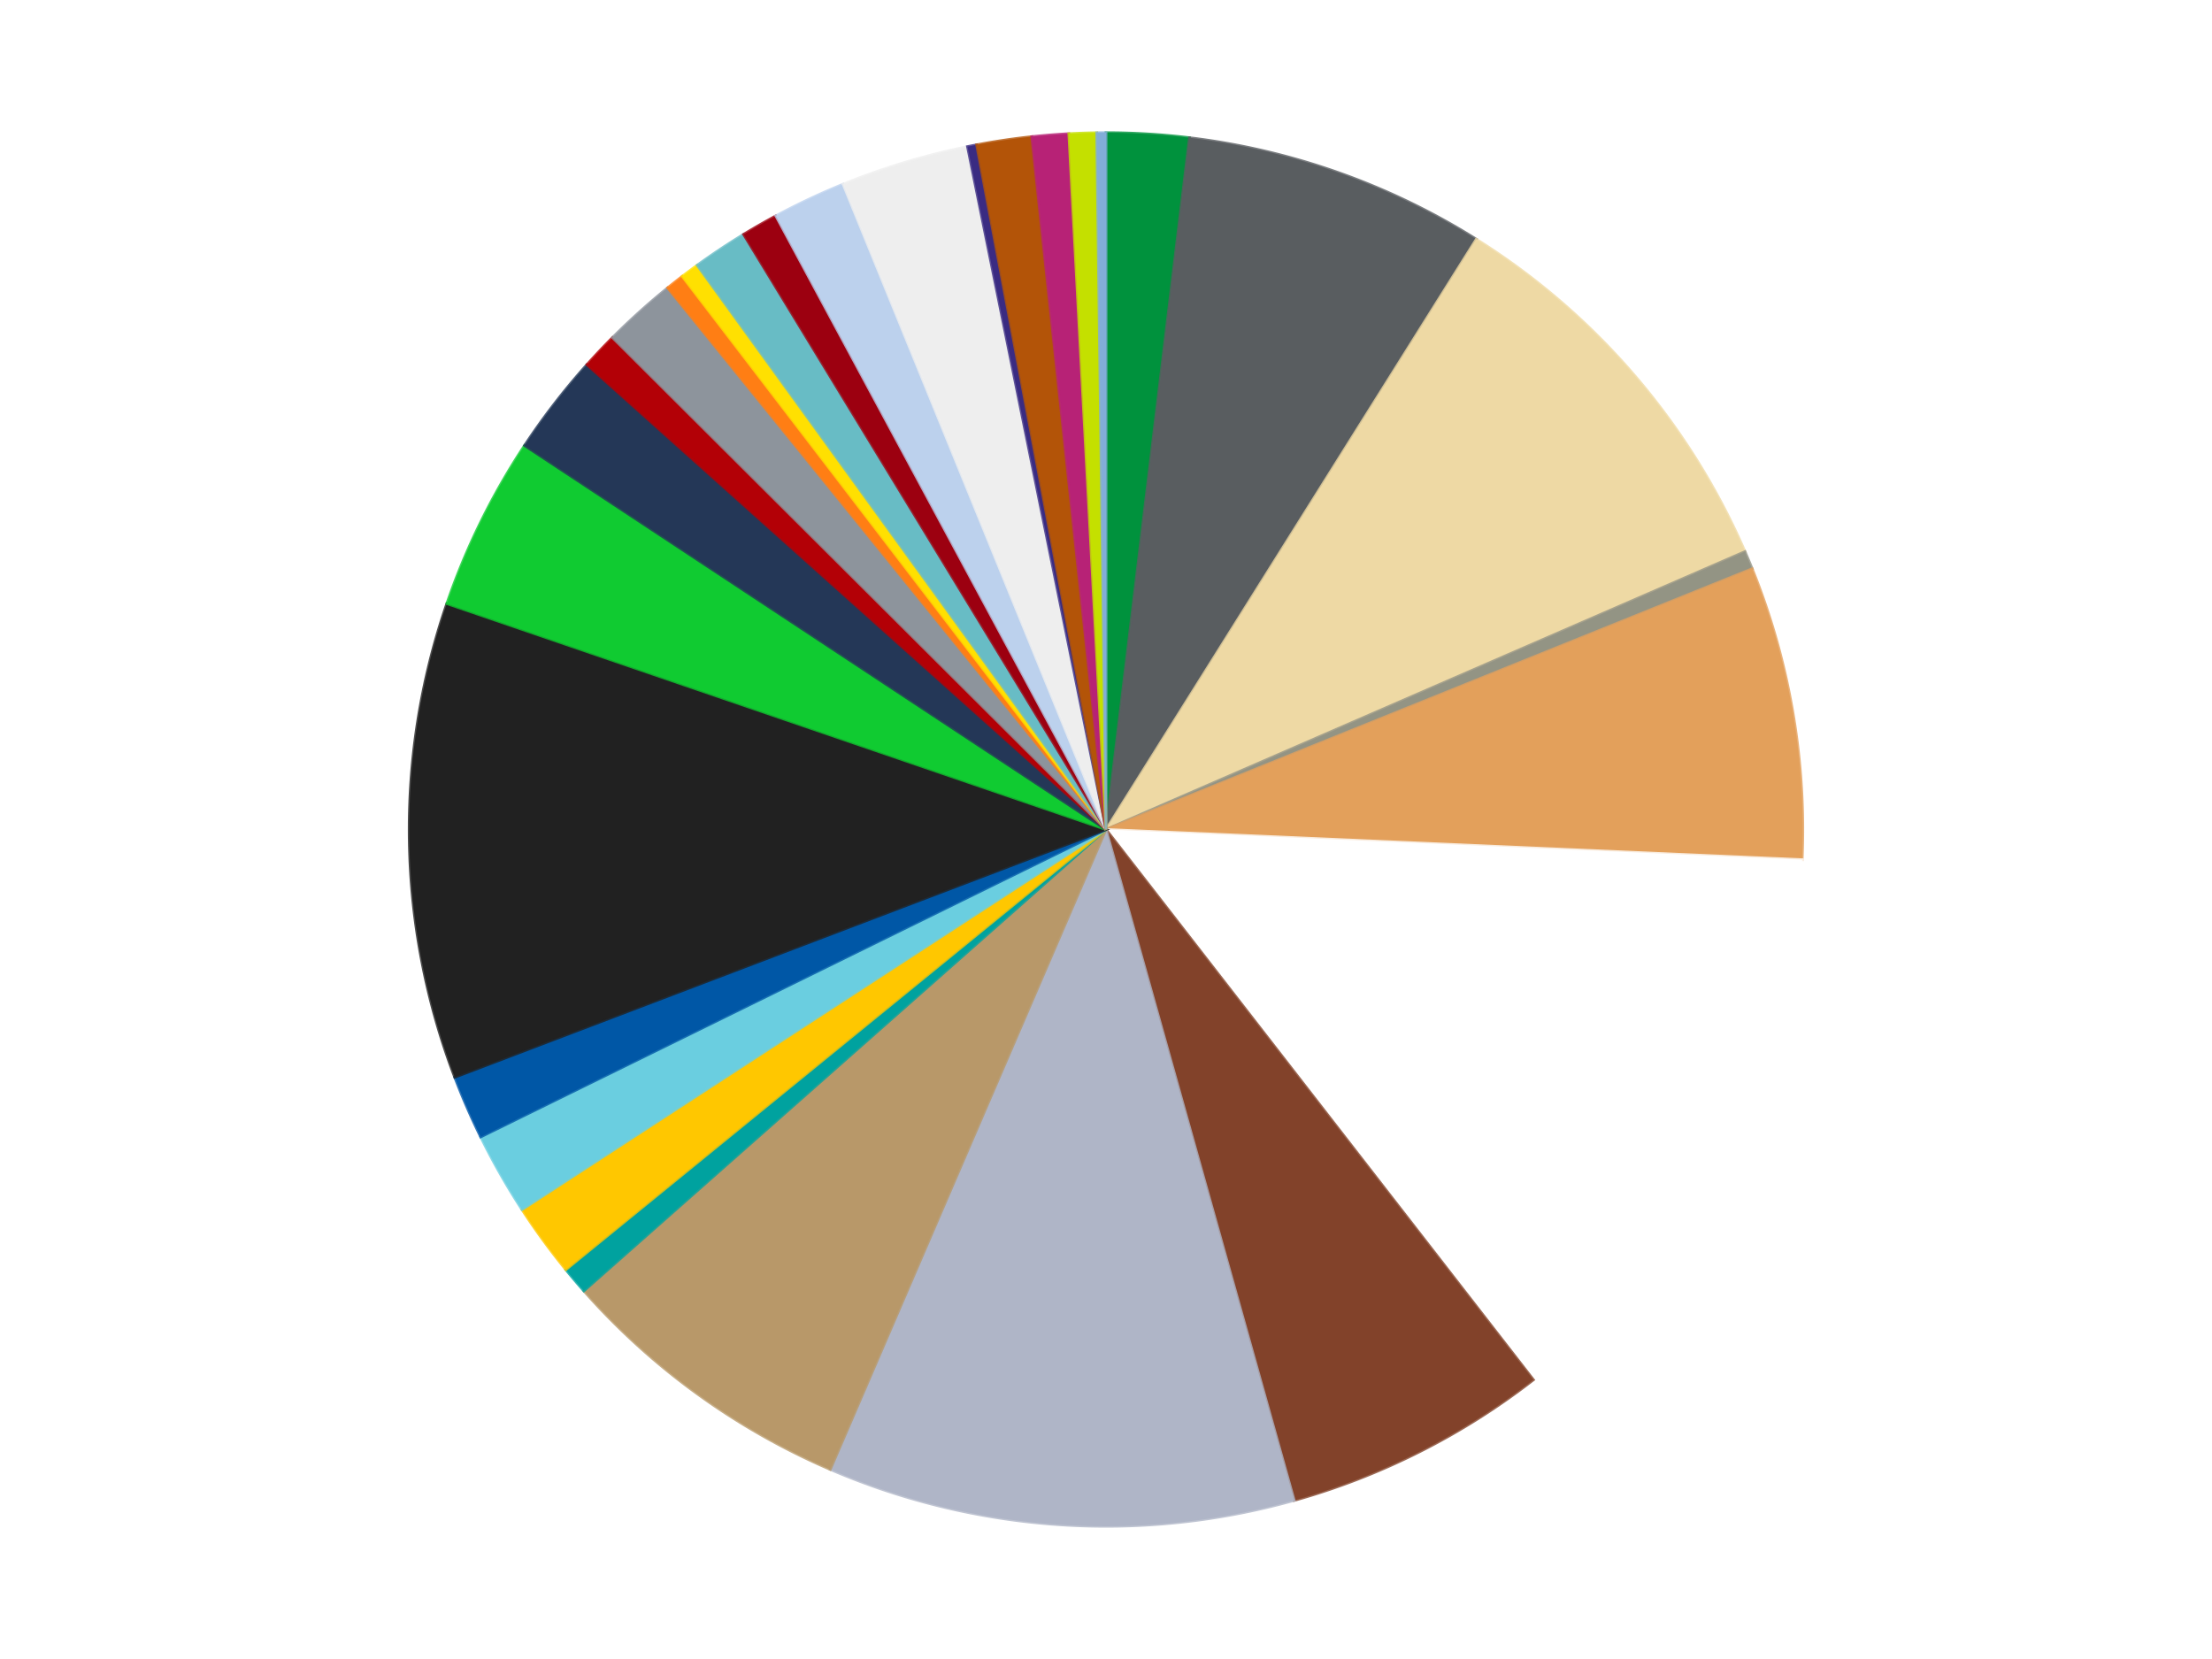 <?xml version='1.0' encoding='utf-8'?>
<svg xmlns="http://www.w3.org/2000/svg" xmlns:xlink="http://www.w3.org/1999/xlink" id="chart-6b5de115-65a3-49eb-a362-093c40f0296c" class="pygal-chart" viewBox="0 0 800 600"><!--Generated with pygal 3.0.4 (lxml) ©Kozea 2012-2016 on 2024-07-06--><!--http://pygal.org--><!--http://github.com/Kozea/pygal--><defs><style type="text/css">#chart-6b5de115-65a3-49eb-a362-093c40f0296c{-webkit-user-select:none;-webkit-font-smoothing:antialiased;font-family:Consolas,"Liberation Mono",Menlo,Courier,monospace}#chart-6b5de115-65a3-49eb-a362-093c40f0296c .title{font-family:Consolas,"Liberation Mono",Menlo,Courier,monospace;font-size:16px}#chart-6b5de115-65a3-49eb-a362-093c40f0296c .legends .legend text{font-family:Consolas,"Liberation Mono",Menlo,Courier,monospace;font-size:14px}#chart-6b5de115-65a3-49eb-a362-093c40f0296c .axis text{font-family:Consolas,"Liberation Mono",Menlo,Courier,monospace;font-size:10px}#chart-6b5de115-65a3-49eb-a362-093c40f0296c .axis text.major{font-family:Consolas,"Liberation Mono",Menlo,Courier,monospace;font-size:10px}#chart-6b5de115-65a3-49eb-a362-093c40f0296c .text-overlay text.value{font-family:Consolas,"Liberation Mono",Menlo,Courier,monospace;font-size:16px}#chart-6b5de115-65a3-49eb-a362-093c40f0296c .text-overlay text.label{font-family:Consolas,"Liberation Mono",Menlo,Courier,monospace;font-size:10px}#chart-6b5de115-65a3-49eb-a362-093c40f0296c .tooltip{font-family:Consolas,"Liberation Mono",Menlo,Courier,monospace;font-size:14px}#chart-6b5de115-65a3-49eb-a362-093c40f0296c text.no_data{font-family:Consolas,"Liberation Mono",Menlo,Courier,monospace;font-size:64px}
#chart-6b5de115-65a3-49eb-a362-093c40f0296c{background-color:transparent}#chart-6b5de115-65a3-49eb-a362-093c40f0296c path,#chart-6b5de115-65a3-49eb-a362-093c40f0296c line,#chart-6b5de115-65a3-49eb-a362-093c40f0296c rect,#chart-6b5de115-65a3-49eb-a362-093c40f0296c circle{-webkit-transition:150ms;-moz-transition:150ms;transition:150ms}#chart-6b5de115-65a3-49eb-a362-093c40f0296c .graph &gt; .background{fill:transparent}#chart-6b5de115-65a3-49eb-a362-093c40f0296c .plot &gt; .background{fill:transparent}#chart-6b5de115-65a3-49eb-a362-093c40f0296c .graph{fill:rgba(0,0,0,.87)}#chart-6b5de115-65a3-49eb-a362-093c40f0296c text.no_data{fill:rgba(0,0,0,1)}#chart-6b5de115-65a3-49eb-a362-093c40f0296c .title{fill:rgba(0,0,0,1)}#chart-6b5de115-65a3-49eb-a362-093c40f0296c .legends .legend text{fill:rgba(0,0,0,.87)}#chart-6b5de115-65a3-49eb-a362-093c40f0296c .legends .legend:hover text{fill:rgba(0,0,0,1)}#chart-6b5de115-65a3-49eb-a362-093c40f0296c .axis .line{stroke:rgba(0,0,0,1)}#chart-6b5de115-65a3-49eb-a362-093c40f0296c .axis .guide.line{stroke:rgba(0,0,0,.54)}#chart-6b5de115-65a3-49eb-a362-093c40f0296c .axis .major.line{stroke:rgba(0,0,0,.87)}#chart-6b5de115-65a3-49eb-a362-093c40f0296c .axis text.major{fill:rgba(0,0,0,1)}#chart-6b5de115-65a3-49eb-a362-093c40f0296c .axis.y .guides:hover .guide.line,#chart-6b5de115-65a3-49eb-a362-093c40f0296c .line-graph .axis.x .guides:hover .guide.line,#chart-6b5de115-65a3-49eb-a362-093c40f0296c .stackedline-graph .axis.x .guides:hover .guide.line,#chart-6b5de115-65a3-49eb-a362-093c40f0296c .xy-graph .axis.x .guides:hover .guide.line{stroke:rgba(0,0,0,1)}#chart-6b5de115-65a3-49eb-a362-093c40f0296c .axis .guides:hover text{fill:rgba(0,0,0,1)}#chart-6b5de115-65a3-49eb-a362-093c40f0296c .reactive{fill-opacity:1.0;stroke-opacity:.8;stroke-width:1}#chart-6b5de115-65a3-49eb-a362-093c40f0296c .ci{stroke:rgba(0,0,0,.87)}#chart-6b5de115-65a3-49eb-a362-093c40f0296c .reactive.active,#chart-6b5de115-65a3-49eb-a362-093c40f0296c .active .reactive{fill-opacity:0.6;stroke-opacity:.9;stroke-width:4}#chart-6b5de115-65a3-49eb-a362-093c40f0296c .ci .reactive.active{stroke-width:1.5}#chart-6b5de115-65a3-49eb-a362-093c40f0296c .series text{fill:rgba(0,0,0,1)}#chart-6b5de115-65a3-49eb-a362-093c40f0296c .tooltip rect{fill:transparent;stroke:rgba(0,0,0,1);-webkit-transition:opacity 150ms;-moz-transition:opacity 150ms;transition:opacity 150ms}#chart-6b5de115-65a3-49eb-a362-093c40f0296c .tooltip .label{fill:rgba(0,0,0,.87)}#chart-6b5de115-65a3-49eb-a362-093c40f0296c .tooltip .label{fill:rgba(0,0,0,.87)}#chart-6b5de115-65a3-49eb-a362-093c40f0296c .tooltip .legend{font-size:.8em;fill:rgba(0,0,0,.54)}#chart-6b5de115-65a3-49eb-a362-093c40f0296c .tooltip .x_label{font-size:.6em;fill:rgba(0,0,0,1)}#chart-6b5de115-65a3-49eb-a362-093c40f0296c .tooltip .xlink{font-size:.5em;text-decoration:underline}#chart-6b5de115-65a3-49eb-a362-093c40f0296c .tooltip .value{font-size:1.5em}#chart-6b5de115-65a3-49eb-a362-093c40f0296c .bound{font-size:.5em}#chart-6b5de115-65a3-49eb-a362-093c40f0296c .max-value{font-size:.75em;fill:rgba(0,0,0,.54)}#chart-6b5de115-65a3-49eb-a362-093c40f0296c .map-element{fill:transparent;stroke:rgba(0,0,0,.54) !important}#chart-6b5de115-65a3-49eb-a362-093c40f0296c .map-element .reactive{fill-opacity:inherit;stroke-opacity:inherit}#chart-6b5de115-65a3-49eb-a362-093c40f0296c .color-0,#chart-6b5de115-65a3-49eb-a362-093c40f0296c .color-0 a:visited{stroke:#f44336;fill:#f44336}#chart-6b5de115-65a3-49eb-a362-093c40f0296c .color-1,#chart-6b5de115-65a3-49eb-a362-093c40f0296c .color-1 a:visited{stroke:#3f51b5;fill:#3f51b5}#chart-6b5de115-65a3-49eb-a362-093c40f0296c .color-2,#chart-6b5de115-65a3-49eb-a362-093c40f0296c .color-2 a:visited{stroke:#009688;fill:#009688}#chart-6b5de115-65a3-49eb-a362-093c40f0296c .color-3,#chart-6b5de115-65a3-49eb-a362-093c40f0296c .color-3 a:visited{stroke:#ffc107;fill:#ffc107}#chart-6b5de115-65a3-49eb-a362-093c40f0296c .color-4,#chart-6b5de115-65a3-49eb-a362-093c40f0296c .color-4 a:visited{stroke:#ff5722;fill:#ff5722}#chart-6b5de115-65a3-49eb-a362-093c40f0296c .color-5,#chart-6b5de115-65a3-49eb-a362-093c40f0296c .color-5 a:visited{stroke:#9c27b0;fill:#9c27b0}#chart-6b5de115-65a3-49eb-a362-093c40f0296c .color-6,#chart-6b5de115-65a3-49eb-a362-093c40f0296c .color-6 a:visited{stroke:#03a9f4;fill:#03a9f4}#chart-6b5de115-65a3-49eb-a362-093c40f0296c .color-7,#chart-6b5de115-65a3-49eb-a362-093c40f0296c .color-7 a:visited{stroke:#8bc34a;fill:#8bc34a}#chart-6b5de115-65a3-49eb-a362-093c40f0296c .color-8,#chart-6b5de115-65a3-49eb-a362-093c40f0296c .color-8 a:visited{stroke:#ff9800;fill:#ff9800}#chart-6b5de115-65a3-49eb-a362-093c40f0296c .color-9,#chart-6b5de115-65a3-49eb-a362-093c40f0296c .color-9 a:visited{stroke:#e91e63;fill:#e91e63}#chart-6b5de115-65a3-49eb-a362-093c40f0296c .color-10,#chart-6b5de115-65a3-49eb-a362-093c40f0296c .color-10 a:visited{stroke:#2196f3;fill:#2196f3}#chart-6b5de115-65a3-49eb-a362-093c40f0296c .color-11,#chart-6b5de115-65a3-49eb-a362-093c40f0296c .color-11 a:visited{stroke:#4caf50;fill:#4caf50}#chart-6b5de115-65a3-49eb-a362-093c40f0296c .color-12,#chart-6b5de115-65a3-49eb-a362-093c40f0296c .color-12 a:visited{stroke:#ffeb3b;fill:#ffeb3b}#chart-6b5de115-65a3-49eb-a362-093c40f0296c .color-13,#chart-6b5de115-65a3-49eb-a362-093c40f0296c .color-13 a:visited{stroke:#673ab7;fill:#673ab7}#chart-6b5de115-65a3-49eb-a362-093c40f0296c .color-14,#chart-6b5de115-65a3-49eb-a362-093c40f0296c .color-14 a:visited{stroke:#00bcd4;fill:#00bcd4}#chart-6b5de115-65a3-49eb-a362-093c40f0296c .color-15,#chart-6b5de115-65a3-49eb-a362-093c40f0296c .color-15 a:visited{stroke:#cddc39;fill:#cddc39}#chart-6b5de115-65a3-49eb-a362-093c40f0296c .color-16,#chart-6b5de115-65a3-49eb-a362-093c40f0296c .color-16 a:visited{stroke:#9e9e9e;fill:#9e9e9e}#chart-6b5de115-65a3-49eb-a362-093c40f0296c .color-17,#chart-6b5de115-65a3-49eb-a362-093c40f0296c .color-17 a:visited{stroke:#607d8b;fill:#607d8b}#chart-6b5de115-65a3-49eb-a362-093c40f0296c .color-18,#chart-6b5de115-65a3-49eb-a362-093c40f0296c .color-18 a:visited{stroke:#7b0f07;fill:#7b0f07}#chart-6b5de115-65a3-49eb-a362-093c40f0296c .color-19,#chart-6b5de115-65a3-49eb-a362-093c40f0296c .color-19 a:visited{stroke:#141938;fill:#141938}#chart-6b5de115-65a3-49eb-a362-093c40f0296c .color-20,#chart-6b5de115-65a3-49eb-a362-093c40f0296c .color-20 a:visited{stroke:#000000;fill:#000000}#chart-6b5de115-65a3-49eb-a362-093c40f0296c .color-21,#chart-6b5de115-65a3-49eb-a362-093c40f0296c .color-21 a:visited{stroke:#5e4600;fill:#5e4600}#chart-6b5de115-65a3-49eb-a362-093c40f0296c .color-22,#chart-6b5de115-65a3-49eb-a362-093c40f0296c .color-22 a:visited{stroke:#791d00;fill:#791d00}#chart-6b5de115-65a3-49eb-a362-093c40f0296c .color-23,#chart-6b5de115-65a3-49eb-a362-093c40f0296c .color-23 a:visited{stroke:#220826;fill:#220826}#chart-6b5de115-65a3-49eb-a362-093c40f0296c .color-24,#chart-6b5de115-65a3-49eb-a362-093c40f0296c .color-24 a:visited{stroke:#01364e;fill:#01364e}#chart-6b5de115-65a3-49eb-a362-093c40f0296c .color-25,#chart-6b5de115-65a3-49eb-a362-093c40f0296c .color-25 a:visited{stroke:#344c19;fill:#344c19}#chart-6b5de115-65a3-49eb-a362-093c40f0296c .color-26,#chart-6b5de115-65a3-49eb-a362-093c40f0296c .color-26 a:visited{stroke:#573400;fill:#573400}#chart-6b5de115-65a3-49eb-a362-093c40f0296c .color-27,#chart-6b5de115-65a3-49eb-a362-093c40f0296c .color-27 a:visited{stroke:#560823;fill:#560823}#chart-6b5de115-65a3-49eb-a362-093c40f0296c .color-28,#chart-6b5de115-65a3-49eb-a362-093c40f0296c .color-28 a:visited{stroke:#063b66;fill:#063b66}#chart-6b5de115-65a3-49eb-a362-093c40f0296c .text-overlay .color-0 text{fill:black}#chart-6b5de115-65a3-49eb-a362-093c40f0296c .text-overlay .color-1 text{fill:black}#chart-6b5de115-65a3-49eb-a362-093c40f0296c .text-overlay .color-2 text{fill:black}#chart-6b5de115-65a3-49eb-a362-093c40f0296c .text-overlay .color-3 text{fill:black}#chart-6b5de115-65a3-49eb-a362-093c40f0296c .text-overlay .color-4 text{fill:black}#chart-6b5de115-65a3-49eb-a362-093c40f0296c .text-overlay .color-5 text{fill:black}#chart-6b5de115-65a3-49eb-a362-093c40f0296c .text-overlay .color-6 text{fill:black}#chart-6b5de115-65a3-49eb-a362-093c40f0296c .text-overlay .color-7 text{fill:black}#chart-6b5de115-65a3-49eb-a362-093c40f0296c .text-overlay .color-8 text{fill:black}#chart-6b5de115-65a3-49eb-a362-093c40f0296c .text-overlay .color-9 text{fill:black}#chart-6b5de115-65a3-49eb-a362-093c40f0296c .text-overlay .color-10 text{fill:black}#chart-6b5de115-65a3-49eb-a362-093c40f0296c .text-overlay .color-11 text{fill:black}#chart-6b5de115-65a3-49eb-a362-093c40f0296c .text-overlay .color-12 text{fill:black}#chart-6b5de115-65a3-49eb-a362-093c40f0296c .text-overlay .color-13 text{fill:black}#chart-6b5de115-65a3-49eb-a362-093c40f0296c .text-overlay .color-14 text{fill:black}#chart-6b5de115-65a3-49eb-a362-093c40f0296c .text-overlay .color-15 text{fill:black}#chart-6b5de115-65a3-49eb-a362-093c40f0296c .text-overlay .color-16 text{fill:black}#chart-6b5de115-65a3-49eb-a362-093c40f0296c .text-overlay .color-17 text{fill:black}#chart-6b5de115-65a3-49eb-a362-093c40f0296c .text-overlay .color-18 text{fill:black}#chart-6b5de115-65a3-49eb-a362-093c40f0296c .text-overlay .color-19 text{fill:white}#chart-6b5de115-65a3-49eb-a362-093c40f0296c .text-overlay .color-20 text{fill:white}#chart-6b5de115-65a3-49eb-a362-093c40f0296c .text-overlay .color-21 text{fill:black}#chart-6b5de115-65a3-49eb-a362-093c40f0296c .text-overlay .color-22 text{fill:black}#chart-6b5de115-65a3-49eb-a362-093c40f0296c .text-overlay .color-23 text{fill:white}#chart-6b5de115-65a3-49eb-a362-093c40f0296c .text-overlay .color-24 text{fill:white}#chart-6b5de115-65a3-49eb-a362-093c40f0296c .text-overlay .color-25 text{fill:black}#chart-6b5de115-65a3-49eb-a362-093c40f0296c .text-overlay .color-26 text{fill:white}#chart-6b5de115-65a3-49eb-a362-093c40f0296c .text-overlay .color-27 text{fill:black}#chart-6b5de115-65a3-49eb-a362-093c40f0296c .text-overlay .color-28 text{fill:black}
#chart-6b5de115-65a3-49eb-a362-093c40f0296c text.no_data{text-anchor:middle}#chart-6b5de115-65a3-49eb-a362-093c40f0296c .guide.line{fill:none}#chart-6b5de115-65a3-49eb-a362-093c40f0296c .centered{text-anchor:middle}#chart-6b5de115-65a3-49eb-a362-093c40f0296c .title{text-anchor:middle}#chart-6b5de115-65a3-49eb-a362-093c40f0296c .legends .legend text{fill-opacity:1}#chart-6b5de115-65a3-49eb-a362-093c40f0296c .axis.x text{text-anchor:middle}#chart-6b5de115-65a3-49eb-a362-093c40f0296c .axis.x:not(.web) text[transform]{text-anchor:start}#chart-6b5de115-65a3-49eb-a362-093c40f0296c .axis.x:not(.web) text[transform].backwards{text-anchor:end}#chart-6b5de115-65a3-49eb-a362-093c40f0296c .axis.y text{text-anchor:end}#chart-6b5de115-65a3-49eb-a362-093c40f0296c .axis.y text[transform].backwards{text-anchor:start}#chart-6b5de115-65a3-49eb-a362-093c40f0296c .axis.y2 text{text-anchor:start}#chart-6b5de115-65a3-49eb-a362-093c40f0296c .axis.y2 text[transform].backwards{text-anchor:end}#chart-6b5de115-65a3-49eb-a362-093c40f0296c .axis .guide.line{stroke-dasharray:4,4;stroke:black}#chart-6b5de115-65a3-49eb-a362-093c40f0296c .axis .major.guide.line{stroke-dasharray:6,6;stroke:black}#chart-6b5de115-65a3-49eb-a362-093c40f0296c .horizontal .axis.y .guide.line,#chart-6b5de115-65a3-49eb-a362-093c40f0296c .horizontal .axis.y2 .guide.line,#chart-6b5de115-65a3-49eb-a362-093c40f0296c .vertical .axis.x .guide.line{opacity:0}#chart-6b5de115-65a3-49eb-a362-093c40f0296c .horizontal .axis.always_show .guide.line,#chart-6b5de115-65a3-49eb-a362-093c40f0296c .vertical .axis.always_show .guide.line{opacity:1 !important}#chart-6b5de115-65a3-49eb-a362-093c40f0296c .axis.y .guides:hover .guide.line,#chart-6b5de115-65a3-49eb-a362-093c40f0296c .axis.y2 .guides:hover .guide.line,#chart-6b5de115-65a3-49eb-a362-093c40f0296c .axis.x .guides:hover .guide.line{opacity:1}#chart-6b5de115-65a3-49eb-a362-093c40f0296c .axis .guides:hover text{opacity:1}#chart-6b5de115-65a3-49eb-a362-093c40f0296c .nofill{fill:none}#chart-6b5de115-65a3-49eb-a362-093c40f0296c .subtle-fill{fill-opacity:.2}#chart-6b5de115-65a3-49eb-a362-093c40f0296c .dot{stroke-width:1px;fill-opacity:1;stroke-opacity:1}#chart-6b5de115-65a3-49eb-a362-093c40f0296c .dot.active{stroke-width:5px}#chart-6b5de115-65a3-49eb-a362-093c40f0296c .dot.negative{fill:transparent}#chart-6b5de115-65a3-49eb-a362-093c40f0296c text,#chart-6b5de115-65a3-49eb-a362-093c40f0296c tspan{stroke:none !important}#chart-6b5de115-65a3-49eb-a362-093c40f0296c .series text.active{opacity:1}#chart-6b5de115-65a3-49eb-a362-093c40f0296c .tooltip rect{fill-opacity:.95;stroke-width:.5}#chart-6b5de115-65a3-49eb-a362-093c40f0296c .tooltip text{fill-opacity:1}#chart-6b5de115-65a3-49eb-a362-093c40f0296c .showable{visibility:hidden}#chart-6b5de115-65a3-49eb-a362-093c40f0296c .showable.shown{visibility:visible}#chart-6b5de115-65a3-49eb-a362-093c40f0296c .gauge-background{fill:rgba(229,229,229,1);stroke:none}#chart-6b5de115-65a3-49eb-a362-093c40f0296c .bg-lines{stroke:transparent;stroke-width:2px}</style><script type="text/javascript">window.pygal = window.pygal || {};window.pygal.config = window.pygal.config || {};window.pygal.config['6b5de115-65a3-49eb-a362-093c40f0296c'] = {"allow_interruptions": false, "box_mode": "extremes", "classes": ["pygal-chart"], "css": ["file://style.css", "file://graph.css"], "defs": [], "disable_xml_declaration": false, "dots_size": 2.5, "dynamic_print_values": false, "explicit_size": false, "fill": false, "force_uri_protocol": "https", "formatter": null, "half_pie": false, "height": 600, "include_x_axis": false, "inner_radius": 0, "interpolate": null, "interpolation_parameters": {}, "interpolation_precision": 250, "inverse_y_axis": false, "js": ["//kozea.github.io/pygal.js/2.0.x/pygal-tooltips.min.js"], "legend_at_bottom": false, "legend_at_bottom_columns": null, "legend_box_size": 12, "logarithmic": false, "margin": 20, "margin_bottom": null, "margin_left": null, "margin_right": null, "margin_top": null, "max_scale": 16, "min_scale": 4, "missing_value_fill_truncation": "x", "no_data_text": "No data", "no_prefix": false, "order_min": null, "pretty_print": false, "print_labels": false, "print_values": false, "print_values_position": "center", "print_zeroes": true, "range": null, "rounded_bars": null, "secondary_range": null, "show_dots": true, "show_legend": false, "show_minor_x_labels": true, "show_minor_y_labels": true, "show_only_major_dots": false, "show_x_guides": false, "show_x_labels": true, "show_y_guides": true, "show_y_labels": true, "spacing": 10, "stack_from_top": false, "strict": false, "stroke": true, "stroke_style": null, "style": {"background": "transparent", "ci_colors": [], "colors": ["#F44336", "#3F51B5", "#009688", "#FFC107", "#FF5722", "#9C27B0", "#03A9F4", "#8BC34A", "#FF9800", "#E91E63", "#2196F3", "#4CAF50", "#FFEB3B", "#673AB7", "#00BCD4", "#CDDC39", "#9E9E9E", "#607D8B"], "dot_opacity": "1", "font_family": "Consolas, \"Liberation Mono\", Menlo, Courier, monospace", "foreground": "rgba(0, 0, 0, .87)", "foreground_strong": "rgba(0, 0, 0, 1)", "foreground_subtle": "rgba(0, 0, 0, .54)", "guide_stroke_color": "black", "guide_stroke_dasharray": "4,4", "label_font_family": "Consolas, \"Liberation Mono\", Menlo, Courier, monospace", "label_font_size": 10, "legend_font_family": "Consolas, \"Liberation Mono\", Menlo, Courier, monospace", "legend_font_size": 14, "major_guide_stroke_color": "black", "major_guide_stroke_dasharray": "6,6", "major_label_font_family": "Consolas, \"Liberation Mono\", Menlo, Courier, monospace", "major_label_font_size": 10, "no_data_font_family": "Consolas, \"Liberation Mono\", Menlo, Courier, monospace", "no_data_font_size": 64, "opacity": "1.0", "opacity_hover": "0.6", "plot_background": "transparent", "stroke_opacity": ".8", "stroke_opacity_hover": ".9", "stroke_width": "1", "stroke_width_hover": "4", "title_font_family": "Consolas, \"Liberation Mono\", Menlo, Courier, monospace", "title_font_size": 16, "tooltip_font_family": "Consolas, \"Liberation Mono\", Menlo, Courier, monospace", "tooltip_font_size": 14, "transition": "150ms", "value_background": "rgba(229, 229, 229, 1)", "value_colors": [], "value_font_family": "Consolas, \"Liberation Mono\", Menlo, Courier, monospace", "value_font_size": 16, "value_label_font_family": "Consolas, \"Liberation Mono\", Menlo, Courier, monospace", "value_label_font_size": 10}, "title": null, "tooltip_border_radius": 0, "tooltip_fancy_mode": true, "truncate_label": null, "truncate_legend": null, "width": 800, "x_label_rotation": 0, "x_labels": null, "x_labels_major": null, "x_labels_major_count": null, "x_labels_major_every": null, "x_title": null, "xrange": null, "y_label_rotation": 0, "y_labels": null, "y_labels_major": null, "y_labels_major_count": null, "y_labels_major_every": null, "y_title": null, "zero": 0, "legends": ["Green", "Dark Bluish Gray", "Tan", "Trans-Black", "Medium Nougat", "White", "Reddish Brown", "Light Bluish Gray", "Dark Tan", "Dark Turquoise", "Bright Light Orange", "Medium Azure", "Blue", "Black", "Bright Green", "Dark Blue", "Red", "Flat Silver", "Orange", "Yellow", "Trans-Light Blue", "Trans-Red", "Bright Light Blue", "Trans-Clear", "Glitter Trans-Purple", "Dark Orange", "Magenta", "Lime", "Medium Blue"]}</script><script type="text/javascript" xlink:href="https://kozea.github.io/pygal.js/2.0.x/pygal-tooltips.min.js"/></defs><title>Pygal</title><g class="graph pie-graph vertical"><rect x="0" y="0" width="800" height="600" class="background"/><g transform="translate(20, 20)" class="plot"><rect x="0" y="0" width="760" height="560" class="background"/><g class="series serie-0 color-0"><g class="slices"><g class="slice" style="fill: #00923D; stroke: #00923D"><path d="M380 28 A252 252 0 0 1 410.183 29.814 L380 280 A0 0 0 0 0 380 280 z" class="slice reactive tooltip-trigger"/><desc class="value">9</desc><desc class="x centered">387.55929245456986</desc><desc class="y centered">154.22696196089447</desc></g></g></g><g class="series serie-1 color-1"><g class="slices"><g class="slice" style="fill: #595D60; stroke: #595D60"><path d="M410.183 29.814 A252 252 0 0 1 513.92 66.53 L380 280 A0 0 0 0 0 380 280 z" class="slice reactive tooltip-trigger"/><desc class="value">33</desc><desc class="x centered">422.03985816692875</desc><desc class="y centered">161.2201602741252</desc></g></g></g><g class="series serie-2 color-2"><g class="slices"><g class="slice" style="fill: #EED9A4; stroke: #EED9A4"><path d="M513.92 66.53 A252 252 0 0 1 611.094 179.502 L380 280 A0 0 0 0 0 380 280 z" class="slice reactive tooltip-trigger"/><desc class="value">45</desc><desc class="x centered">475.524012954181</desc><desc class="y centered">197.8345391960255</desc></g></g></g><g class="series serie-3 color-3"><g class="slices"><g class="slice" style="fill: #939484; stroke: #939484"><path d="M611.094 179.502 A252 252 0 0 1 613.692 185.703 L380 280 A0 0 0 0 0 380 280 z" class="slice reactive tooltip-trigger"/><desc class="value">2</desc><desc class="x centered">496.2067994556795</desc><desc class="y centered">231.2970251394488</desc></g></g></g><g class="series serie-4 color-4"><g class="slices"><g class="slice" style="fill: #E3A05B; stroke: #E3A05B"><path d="M613.692 185.703 A252 252 0 0 1 631.763 290.922 L380 280 A0 0 0 0 0 380 280 z" class="slice reactive tooltip-trigger"/><desc class="value">32</desc><desc class="x centered">504.1818420814014</desc><desc class="y centered">258.6723161766242</desc></g></g></g><g class="series serie-5 color-5"><g class="slices"><g class="slice" style="fill: #FFFFFF; stroke: #FFFFFF"><path d="M631.763 290.922 A252 252 0 0 1 534.572 479.026 L380 280 A0 0 0 0 0 380 280 z" class="slice reactive tooltip-trigger"/><desc class="value">65</desc><desc class="x centered">491.9407058248245</desc><desc class="y centered">337.8383815423643</desc></g></g></g><g class="series serie-6 color-6"><g class="slices"><g class="slice" style="fill: #82422A; stroke: #82422A"><path d="M534.572 479.026 A252 252 0 0 1 448.059 522.635 L380 280 A0 0 0 0 0 380 280 z" class="slice reactive tooltip-trigger"/><desc class="value">29</desc><desc class="x centered">436.715530560378</desc><desc class="y centered">392.51377068276946</desc></g></g></g><g class="series serie-7 color-7"><g class="slices"><g class="slice" style="fill: #AFB5C7; stroke: #AFB5C7"><path d="M448.059 522.635 A252 252 0 0 1 280.274 511.427 L380 280 A0 0 0 0 0 380 280 z" class="slice reactive tooltip-trigger"/><desc class="value">51</desc><desc class="x centered">371.60196970699036</desc><desc class="y centered">405.7198197866895</desc></g></g></g><g class="series serie-8 color-8"><g class="slices"><g class="slice" style="fill: #B89869; stroke: #B89869"><path d="M280.274 511.427 A252 252 0 0 1 191.161 446.865 L380 280 A0 0 0 0 0 380 280 z" class="slice reactive tooltip-trigger"/><desc class="value">33</desc><desc class="x centered">306.07510786259616</desc><desc class="y centered">382.03484856887474</desc></g></g></g><g class="series serie-9 color-9"><g class="slices"><g class="slice" style="fill: #00A29F; stroke: #00A29F"><path d="M191.161 446.865 A252 252 0 0 1 184.636 439.176 L380 280 A0 0 0 0 0 380 280 z" class="slice reactive tooltip-trigger"/><desc class="value">3</desc><desc class="x centered">283.93006843597993</desc><desc class="y centered">361.52648802251025</desc></g></g></g><g class="series serie-10 color-10"><g class="slices"><g class="slice" style="fill: #FFC700; stroke: #FFC700"><path d="M184.636 439.176 A252 252 0 0 1 168.792 417.46 L380 280 A0 0 0 0 0 380 280 z" class="slice reactive tooltip-trigger"/><desc class="value">8</desc><desc class="x centered">278.21225970208695</desc><desc class="y centered">354.2647690701628</desc></g></g></g><g class="series serie-11 color-11"><g class="slices"><g class="slice" style="fill: #6ACEE0; stroke: #6ACEE0"><path d="M168.792 417.46 A252 252 0 0 1 153.849 391.174 L380 280 A0 0 0 0 0 380 280 z" class="slice reactive tooltip-trigger"/><desc class="value">9</desc><desc class="x centered">270.46301653151824</desc><desc class="y centered">342.2707736632969</desc></g></g></g><g class="series serie-12 color-12"><g class="slices"><g class="slice" style="fill: #0057A6; stroke: #0057A6"><path d="M153.849 391.174 A252 252 0 0 1 144.468 369.602 L380 280 A0 0 0 0 0 380 280 z" class="slice reactive tooltip-trigger"/><desc class="value">7</desc><desc class="x centered">264.45322346521283</desc><desc class="y centered">330.24880528350855</desc></g></g></g><g class="series serie-13 color-13"><g class="slices"><g class="slice" style="fill: #212121; stroke: #212121"><path d="M144.468 369.602 A252 252 0 0 1 141.611 198.301 L380 280 A0 0 0 0 0 380 280 z" class="slice reactive tooltip-trigger"/><desc class="value">52</desc><desc class="x centered">254.017517351099</desc><desc class="y centered">282.10096778160886</desc></g></g></g><g class="series serie-14 color-14"><g class="slices"><g class="slice" style="fill: #10CB31; stroke: #10CB31"><path d="M141.611 198.301 A252 252 0 0 1 169.714 141.134 L380 280 A0 0 0 0 0 380 280 z" class="slice reactive tooltip-trigger"/><desc class="value">19</desc><desc class="x centered">266.92442715902047</desc><desc class="y centered">224.41299768215293</desc></g></g></g><g class="series serie-15 color-15"><g class="slices"><g class="slice" style="fill: #243757; stroke: #243757"><path d="M169.714 141.134 A252 252 0 0 1 192.278 111.879 L380 280 A0 0 0 0 0 380 280 z" class="slice reactive tooltip-trigger"/><desc class="value">11</desc><desc class="x centered">280.2296487364537</desc><desc class="y centered">203.04626709022756</desc></g></g></g><g class="series serie-16 color-16"><g class="slices"><g class="slice" style="fill: #B30006; stroke: #B30006"><path d="M192.278 111.879 A252 252 0 0 1 201.512 102.106 L380 280 A0 0 0 0 0 380 280 z" class="slice reactive tooltip-trigger"/><desc class="value">4</desc><desc class="x centered">288.41502803145033</desc><desc class="y centered">193.46565474032883</desc></g></g></g><g class="series serie-17 color-17"><g class="slices"><g class="slice" style="fill: #8D949C; stroke: #8D949C"><path d="M201.512 102.106 A252 252 0 0 1 221.477 84.106 L380 280 A0 0 0 0 0 380 280 z" class="slice reactive tooltip-trigger"/><desc class="value">8</desc><desc class="x centered">295.627106530299</desc><desc class="y centered">186.42000829477234</desc></g></g></g><g class="series serie-18 color-18"><g class="slices"><g class="slice" style="fill: #FF7E14; stroke: #FF7E14"><path d="M221.477 84.106 A252 252 0 0 1 226.759 79.947 L380 280 A0 0 0 0 0 380 280 z" class="slice reactive tooltip-trigger"/><desc class="value">2</desc><desc class="x centered">302.05192574022016</desc><desc class="y centered">181.00455707866223</desc></g></g></g><g class="series serie-19 color-19"><g class="slices"><g class="slice" style="fill: #FFE001; stroke: #FFE001"><path d="M226.759 79.947 A252 252 0 0 1 232.15 75.93 L380 280 A0 0 0 0 0 380 280 z" class="slice reactive tooltip-trigger"/><desc class="value">2</desc><desc class="x centered">304.7205712102457</desc><desc class="y centered">178.96036618688532</desc></g></g></g><g class="series serie-20 color-20"><g class="slices"><g class="slice" style="fill: #68BCC5; stroke: #68BCC5"><path d="M232.15 75.93 A252 252 0 0 1 248.94 64.762 L380 280 A0 0 0 0 0 380 280 z" class="slice reactive tooltip-trigger"/><desc class="value">6</desc><desc class="x centered">310.21667402749233</desc><desc class="y centered">175.08914538421328</desc></g></g></g><g class="series serie-21 color-21"><g class="slices"><g class="slice" style="fill: #9C0010; stroke: #9C0010"><path d="M248.94 64.762 A252 252 0 0 1 260.606 58.079 L380 280 A0 0 0 0 0 380 280 z" class="slice reactive tooltip-trigger"/><desc class="value">4</desc><desc class="x centered">317.36426483928125</desc><desc class="y centered">170.6712998299335</desc></g></g></g><g class="series serie-22 color-22"><g class="slices"><g class="slice" style="fill: #BCD1ED; stroke: #BCD1ED"><path d="M260.606 58.079 A252 252 0 0 1 284.924 46.623 L380 280 A0 0 0 0 0 380 280 z" class="slice reactive tooltip-trigger"/><desc class="value">8</desc><desc class="x centered">326.3061871461372</desc><desc class="y centered">166.01327067937098</desc></g></g></g><g class="series serie-23 color-23"><g class="slices"><g class="slice" style="fill: #EEEEEE; stroke: #EEEEEE"><path d="M284.924 46.623 A252 252 0 0 1 329.91 33.028 L380 280 A0 0 0 0 0 380 280 z" class="slice reactive tooltip-trigger"/><desc class="value">14</desc><desc class="x centered">343.54981263140843</desc><desc class="y centered">159.38746399816242</desc></g></g></g><g class="series serie-24 color-24"><g class="slices"><g class="slice" style="fill: #3A2B82; stroke: #3A2B82"><path d="M329.91 33.028 A252 252 0 0 1 333.209 32.382 L380 280 A0 0 0 0 0 380 280 z" class="slice reactive tooltip-trigger"/><desc class="value">1</desc><desc class="x centered">355.7793449866231</desc><desc class="y centered">156.34984888515913</desc></g></g></g><g class="series serie-25 color-25"><g class="slices"><g class="slice" style="fill: #B35408; stroke: #B35408"><path d="M333.209 32.382 A252 252 0 0 1 353.157 29.434 L380 280 A0 0 0 0 0 380 280 z" class="slice reactive tooltip-trigger"/><desc class="value">6</desc><desc class="x centered">361.57691035997954</desc><desc class="y centered">155.35414259544856</desc></g></g></g><g class="series serie-26 color-26"><g class="slices"><g class="slice" style="fill: #B72276; stroke: #B72276"><path d="M353.157 29.434 A252 252 0 0 1 366.56 28.359 L380 280 A0 0 0 0 0 380 280 z" class="slice reactive tooltip-trigger"/><desc class="value">4</desc><desc class="x centered">369.925652197811</desc><desc class="y centered">154.40339369091006</desc></g></g></g><g class="series serie-27 color-27"><g class="slices"><g class="slice" style="fill: #C4E000; stroke: #C4E000"><path d="M366.56 28.359 A252 252 0 0 1 376.638 28.022 L380 280 A0 0 0 0 0 380 280 z" class="slice reactive tooltip-trigger"/><desc class="value">3</desc><desc class="x centered">375.79864861758034</desc><desc class="y centered">154.07006453364062</desc></g></g></g><g class="series serie-28 color-28"><g class="slices"><g class="slice" style="fill: #82ADD8; stroke: #82ADD8"><path d="M376.638 28.022 A252 252 0 0 1 380 28 L380 280 A0 0 0 0 0 380 280 z" class="slice reactive tooltip-trigger"/><desc class="value">1</desc><desc class="x centered">379.15958017148535</desc><desc class="y centered">154.00280283073022</desc></g></g></g></g><g class="titles"/><g transform="translate(20, 20)" class="plot overlay"><g class="series serie-0 color-0"/><g class="series serie-1 color-1"/><g class="series serie-2 color-2"/><g class="series serie-3 color-3"/><g class="series serie-4 color-4"/><g class="series serie-5 color-5"/><g class="series serie-6 color-6"/><g class="series serie-7 color-7"/><g class="series serie-8 color-8"/><g class="series serie-9 color-9"/><g class="series serie-10 color-10"/><g class="series serie-11 color-11"/><g class="series serie-12 color-12"/><g class="series serie-13 color-13"/><g class="series serie-14 color-14"/><g class="series serie-15 color-15"/><g class="series serie-16 color-16"/><g class="series serie-17 color-17"/><g class="series serie-18 color-18"/><g class="series serie-19 color-19"/><g class="series serie-20 color-20"/><g class="series serie-21 color-21"/><g class="series serie-22 color-22"/><g class="series serie-23 color-23"/><g class="series serie-24 color-24"/><g class="series serie-25 color-25"/><g class="series serie-26 color-26"/><g class="series serie-27 color-27"/><g class="series serie-28 color-28"/></g><g transform="translate(20, 20)" class="plot text-overlay"><g class="series serie-0 color-0"/><g class="series serie-1 color-1"/><g class="series serie-2 color-2"/><g class="series serie-3 color-3"/><g class="series serie-4 color-4"/><g class="series serie-5 color-5"/><g class="series serie-6 color-6"/><g class="series serie-7 color-7"/><g class="series serie-8 color-8"/><g class="series serie-9 color-9"/><g class="series serie-10 color-10"/><g class="series serie-11 color-11"/><g class="series serie-12 color-12"/><g class="series serie-13 color-13"/><g class="series serie-14 color-14"/><g class="series serie-15 color-15"/><g class="series serie-16 color-16"/><g class="series serie-17 color-17"/><g class="series serie-18 color-18"/><g class="series serie-19 color-19"/><g class="series serie-20 color-20"/><g class="series serie-21 color-21"/><g class="series serie-22 color-22"/><g class="series serie-23 color-23"/><g class="series serie-24 color-24"/><g class="series serie-25 color-25"/><g class="series serie-26 color-26"/><g class="series serie-27 color-27"/><g class="series serie-28 color-28"/></g><g transform="translate(20, 20)" class="plot tooltip-overlay"><g transform="translate(0 0)" style="opacity: 0" class="tooltip"><rect rx="0" ry="0" width="0" height="0" class="tooltip-box"/><g class="text"/></g></g></g></svg>